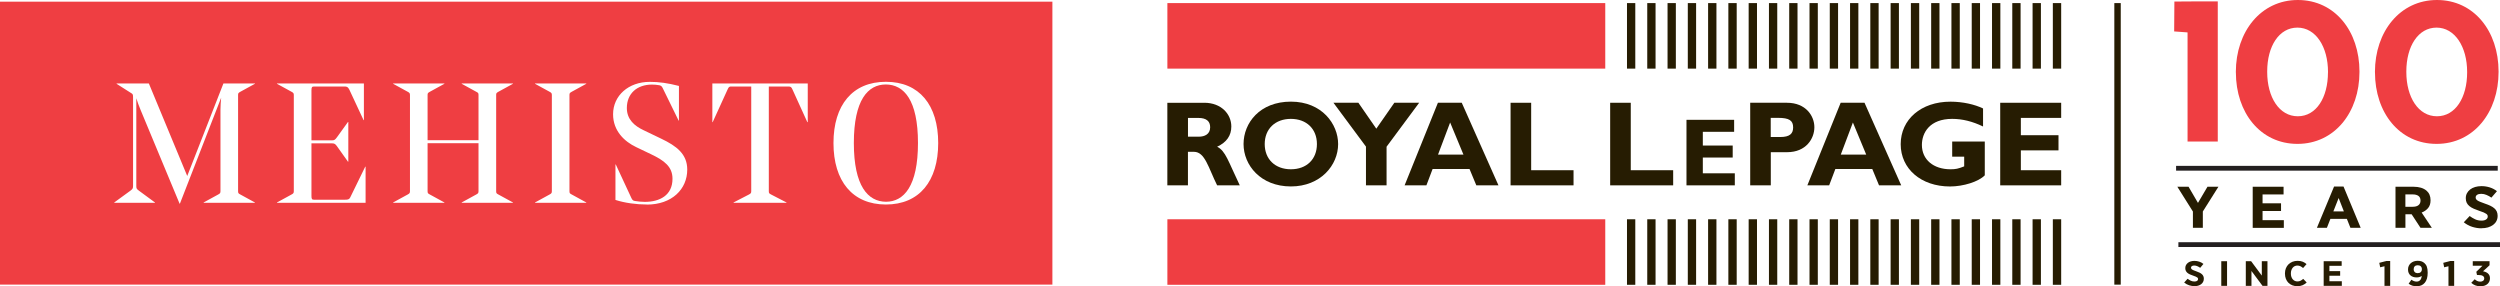 <svg xmlns="http://www.w3.org/2000/svg" id="Layer_2" data-name="Layer 2" viewBox="0 0 662.68 75.88"><defs><style>      .cls-1 {        stroke: #261c02;        stroke-width: 1.7px;      }      .cls-1, .cls-2 {        fill: none;      }      .cls-2 {        stroke: #231f20;        stroke-width: 1.27px;      }      .cls-3 {        fill: #261c02;      }      .cls-3, .cls-4 {        stroke-width: 0px;      }      .cls-4 {        fill: #ef3e42;      }    </style></defs><g id="Artboard_1" data-name="Artboard 1"><g><path class="cls-4" d="M234.83,22.39c-4.77,0-8.5,4.09-8.5,15.52s3.74,15.52,8.5,15.57c4.77,0,8.5-4.14,8.5-15.57s-3.74-15.48-8.5-15.52Z"></path><path class="cls-4" d="M0,.44v75h278.96V.44H0ZM67.57,22.21l-3.87,2.12c-.54.31-.59.4-.59.9v25.42c0,.5.05.63.59.9l3.87,2.12v.09h-13.59v-.09l3.87-2.12c.5-.27.59-.41.59-.9v-21.6c0-.9.09-2.2.18-3.15l-10.93,28.08h-.09l-10.39-24.97c-.4-.9-.76-2.03-1.08-2.97v23.17c0,.72.04.86.72,1.35l4.23,3.11v.09h-10.8v-.09l4.27-3.11c.67-.5.72-.68.72-1.35v-23.44c0-.76-.09-.86-.54-1.12l-3.82-2.43v-.09h8.55l10.17,24.52,9.59-24.52h8.37v.09ZM96.91,53.76h-23.49v-.09l3.87-2.12c.5-.27.59-.41.59-.9v-25.42c0-.5-.09-.63-.59-.9l-3.87-2.12v-.09h23.04v9.72h-.09l-3.78-8.1c-.36-.72-.67-.81-1.3-.81h-8.01c-.59,0-.72.18-.72,1.03v13.23h5.54c.58,0,.76-.18,1.26-.86l2.88-4h.09v10.53h-.09l-2.88-4.05c-.45-.63-.68-.81-1.31-.81h-5.49v13.91c0,.85.13,1.03.72,1.03h8.01c.9,0,1.26-.05,1.53-.58l4-8.19h.09v9.58ZM135.97,22.21l-3.87,2.12c-.54.31-.58.4-.58.9v25.42c0,.5.04.63.58.9l3.87,2.12v.09h-13.59v-.09l3.87-2.12c.5-.27.59-.41.59-.9v-12.69h-13.5v12.69c0,.5.05.63.59.9l3.87,2.12v.09h-13.59v-.09l3.87-2.12c.5-.27.59-.41.59-.9v-25.42c0-.5-.09-.63-.59-.9l-3.87-2.12v-.09h13.59v.09l-3.87,2.12c-.54.31-.59.4-.59.9v11.93h13.5v-11.93c0-.5-.04-.63-.59-.9l-3.87-2.12v-.09h13.59v.09ZM155.41,22.21l-3.87,2.12c-.54.31-.59.4-.59.9v25.42c0,.5.05.63.59.9l3.87,2.12v.09h-13.59v-.09l3.87-2.12c.5-.27.59-.41.59-.9v-25.42c0-.5-.09-.63-.59-.9l-3.87-2.12v-.09h13.59v.09ZM171.47,54.21c-2.75,0-5.8-.4-8.33-1.21v-9.4h.09l4.1,8.82c.27.54.4.77.99.86.86.13,1.75.23,2.61.23,3.91,0,7.33-1.71,7.33-6.12,0-3.19-2.12-4.81-5.71-6.52l-3.87-1.85c-3.15-1.48-6.17-4.32-6.17-8.73,0-4.95,4.1-8.59,9.72-8.59,2.48,0,4.73.31,7.74,1.08v9.18h-.09l-4.23-8.64c-.22-.45-.45-.63-.85-.72-.72-.13-1.35-.18-1.98-.18-3.96,0-6.66,2.38-6.66,6.21,0,3.06,2.07,4.77,4.45,5.89l4.68,2.25c4.05,1.94,6.88,4.05,6.88,8.19,0,5.18-4.05,9.27-10.71,9.27ZM214.09,32.38h-.09l-3.91-8.6c-.32-.72-.45-.85-1.17-.85h-5.13v27.72c0,.5.05.63.59.9l4.1,2.12v.09h-14.04v-.09l4.1-2.12c.5-.27.59-.41.59-.9v-27.72h-5.13c-.72,0-.81.04-1.17.85l-3.92,8.6h-.09v-10.26h25.29v10.26ZM234.83,54.21c-8.87,0-13.9-6.21-13.9-16.29s5.04-16.24,13.9-16.24,13.86,6.16,13.86,16.24-4.99,16.29-13.86,16.29Z"></path></g><g><g><path class="cls-4" d="M579.86,8.59l-3.55-.26.06-7.92,6-.04h5.5v37.14h-8.01V8.59Z"></path><path class="cls-4" d="M592.66,19.17v-.1c0-10.69,6.64-19.07,16.44-19.07s16.33,8.27,16.33,18.96v.11c0,10.69-6.59,19.07-16.43,19.07s-16.33-8.27-16.33-18.96ZM617.09,19.17v-.1c0-6.69-3.26-11.75-8.11-11.75s-8.01,4.9-8.01,11.64v.11c0,6.74,3.21,11.75,8.11,11.75s8-4.95,8-11.64Z"></path><path class="cls-4" d="M629.53,19.17v-.1c0-10.69,6.64-19.07,16.44-19.07s16.33,8.27,16.33,18.96v.11c0,10.69-6.58,19.07-16.43,19.07s-16.33-8.27-16.33-18.96ZM653.97,19.17v-.1c0-6.69-3.27-11.75-8.11-11.75s-8.01,4.9-8.01,11.64v.11c0,6.74,3.21,11.75,8.11,11.75s8.01-4.95,8.01-11.64Z"></path></g><g><path class="cls-3" d="M581.29,56.09l-4.14-6.59h2.97l2.5,4.28,2.52-4.28h2.9l-4.13,6.56v4.32h-2.63v-4.29Z"></path><path class="cls-3" d="M597.13,49.5h8.18v2.04h-5.57v2.35h4.9v2.04h-4.9v2.43h5.64v2.04h-8.25v-10.88Z"></path><path class="cls-3" d="M618.7,49.44h2.5l4.55,10.94h-2.72l-.94-2.36h-4.37l-.92,2.36h-2.65l4.55-10.94ZM621.29,56.03l-1.38-3.54-1.4,3.54h2.78Z"></path><path class="cls-3" d="M634.98,49.5h4.77c1.49,0,2.64.35,3.45,1.04.71.61,1.07,1.45,1.07,2.52v.06c0,.83-.22,1.51-.65,2.03-.44.52-1,.92-1.71,1.19l2.7,4.04h-3.01l-2.34-3.58h-1.65v3.58h-2.63v-10.88ZM639.55,54.81c.68,0,1.19-.15,1.54-.44.35-.29.52-.69.52-1.19v-.02c0-.55-.18-.96-.55-1.23-.37-.27-.89-.4-1.57-.4h-1.89v3.28h1.94Z"></path><path class="cls-3" d="M657.78,60.52c-.81,0-1.62-.13-2.43-.38-.81-.25-1.57-.66-2.27-1.22l1.56-1.66c.42.32.9.61,1.41.85.52.25,1.1.37,1.74.37.51,0,.91-.1,1.2-.3.29-.2.44-.46.44-.78h0c0-.15-.03-.27-.08-.39-.05-.11-.16-.23-.33-.34-.16-.11-.38-.23-.66-.36-.28-.12-.65-.26-1.11-.4-.56-.19-1.06-.38-1.51-.58-.45-.2-.84-.42-1.15-.68-.32-.25-.56-.55-.73-.89-.17-.34-.25-.74-.25-1.21v-.03c0-.48.1-.91.31-1.3.21-.39.49-.72.85-1,.36-.28.8-.5,1.31-.65.51-.15,1.07-.23,1.69-.23.75,0,1.47.11,2.18.33.7.22,1.34.55,1.92,1.01l-1.47,1.71c-.4-.28-.82-.52-1.28-.71-.45-.2-.93-.3-1.42-.3-.46,0-.82.09-1.08.26-.26.18-.39.4-.39.68v.02c0,.16.03.3.1.42.07.12.19.25.36.37.17.12.42.24.73.37.32.13.72.28,1.22.46.56.19,1.05.38,1.47.58.42.2.78.43,1.07.68.29.25.51.54.65.86.14.32.22.69.22,1.12v.03c0,.51-.11.96-.32,1.37-.21.41-.51.75-.89,1.03-.38.28-.83.49-1.35.65-.52.15-1.09.22-1.7.22Z"></path></g><g><path class="cls-3" d="M581.7,75.85c-.47,0-.94-.08-1.42-.23-.47-.15-.91-.4-1.32-.73l.91-1c.25.19.52.36.82.51.3.15.64.22,1.01.22.3,0,.53-.06.7-.18.17-.12.25-.27.25-.47h0c0-.09-.02-.16-.05-.23-.03-.07-.1-.14-.19-.2-.1-.07-.22-.14-.39-.22-.16-.07-.38-.16-.64-.24-.33-.11-.62-.23-.88-.34-.26-.12-.49-.25-.67-.41-.18-.15-.32-.33-.42-.53-.1-.2-.15-.44-.15-.72v-.02c0-.29.06-.54.18-.78.12-.23.29-.43.5-.6.21-.17.46-.3.76-.39.3-.09.62-.14.98-.14.44,0,.86.07,1.27.2.41.13.78.33,1.12.61l-.86,1.03c-.23-.17-.48-.31-.75-.43-.26-.12-.54-.18-.83-.18-.27,0-.48.05-.63.16-.15.11-.23.24-.23.41h0c0,.1.02.19.06.26.04.07.11.15.21.22.1.07.24.15.43.22.18.08.42.17.71.27.32.11.61.23.86.35.25.12.45.26.62.41.17.15.3.33.38.52.09.19.13.42.13.67v.02c0,.3-.06.58-.19.82-.12.24-.29.45-.52.62-.22.17-.49.3-.79.39-.3.09-.63.14-.99.14Z"></path><path class="cls-3" d="M588.8,69.24h1.53v6.53h-1.53v-6.53Z"></path><path class="cls-3" d="M595.3,69.24h1.41l2.83,3.81v-3.81h1.5v6.53h-1.31l-2.93-3.94v3.94h-1.5v-6.53Z"></path><path class="cls-3" d="M608.95,75.86c-.49,0-.93-.08-1.33-.24-.4-.16-.74-.38-1.03-.67-.29-.29-.51-.64-.67-1.05-.16-.41-.24-.86-.24-1.36v-.08c0-.5.08-.95.25-1.36.17-.41.4-.76.69-1.04.3-.29.65-.51,1.06-.68.41-.16.86-.24,1.35-.24.55,0,1.01.08,1.38.24.37.16.71.37.99.63l-.92,1.04c-.23-.2-.46-.36-.7-.48-.24-.12-.51-.18-.81-.18-.25,0-.47.05-.69.15-.21.1-.39.24-.54.42-.15.19-.27.4-.36.66-.09.25-.13.54-.13.86v.03c0,.32.04.61.13.87.09.26.21.48.37.66.16.18.34.32.56.42.21.1.44.14.69.14.3,0,.56-.06.8-.18.24-.12.48-.29.72-.5l.92.96c-.33.31-.69.54-1.08.72-.39.17-.86.26-1.43.26Z"></path><path class="cls-3" d="M615.94,69.24h4.77v1.22h-3.25v1.41h2.85v1.22h-2.85v1.46h3.29v1.22h-4.81v-6.53Z"></path><path class="cls-3" d="M632.05,70.58l-1.13.27-.24-1.18,1.83-.48h1.06v6.58h-1.51v-5.19Z"></path><path class="cls-3" d="M640.58,74.64c.23,0,.43-.04.6-.13.16-.09.3-.2.41-.34.11-.14.19-.3.24-.48.06-.18.09-.36.11-.55-.18.12-.38.22-.6.29-.22.07-.47.11-.75.11-.32,0-.63-.05-.9-.13-.28-.09-.52-.22-.73-.4-.21-.17-.37-.39-.49-.66-.12-.26-.17-.57-.17-.91v-.03c0-.34.06-.64.19-.92.13-.28.31-.52.53-.72.23-.2.5-.36.81-.47.31-.11.65-.17,1.01-.17.41,0,.75.05,1.04.15.29.1.54.26.78.47.13.12.24.25.35.4.11.15.2.32.27.52.07.2.13.43.17.69.04.26.06.56.06.9v.06c0,1.14-.25,2.02-.77,2.64-.51.62-1.24.92-2.18.92-.42,0-.8-.06-1.14-.17-.34-.12-.65-.28-.96-.5l.74-1.06c.22.16.44.28.66.36.22.09.46.13.72.13ZM640.89,72.4c.34,0,.6-.09.79-.28.19-.19.29-.44.29-.75v-.02c0-.32-.1-.57-.29-.76-.19-.19-.46-.28-.81-.28s-.6.09-.79.28c-.19.19-.28.44-.28.76v.02c0,.32.1.57.29.76.19.19.46.28.81.28Z"></path><path class="cls-3" d="M649.01,70.58l-1.13.27-.24-1.18,1.83-.48h1.06v6.58h-1.51v-5.19Z"></path><path class="cls-3" d="M657.5,75.88c-.54,0-1.01-.08-1.41-.25-.4-.17-.74-.39-1.03-.66l.92-.95c.19.18.4.33.64.45.24.12.52.18.85.18.3,0,.54-.08.74-.23.19-.15.29-.36.29-.62v-.02c0-.28-.13-.5-.38-.65-.25-.16-.62-.23-1.1-.23h-.44l-.18-.86,1.63-1.6h-2.57v-1.2h4.45v1.07l-1.73,1.6c.24.04.47.11.69.2.22.09.42.2.59.35.17.15.3.32.41.54.1.21.15.46.15.74v.03c0,.31-.06.6-.18.86-.12.26-.29.49-.51.67-.22.19-.48.33-.79.43-.31.1-.65.15-1.03.15Z"></path></g><line class="cls-2" x1="577.43" y1="64.84" x2="662.68" y2="64.84"></line><line class="cls-2" x1="576.82" y1="44.6" x2="662.08" y2="44.6"></line><line class="cls-1" x1="561.3" y1=".82" x2="561.3" y2="75.45"></line><g><path class="cls-3" d="M319.23,27.24c4.5,0,7.16,3.02,7.16,6.29,0,2.41-1.25,4.2-3.76,5.36,2.25,1.12,2.92,3.82,6,10.24h-6c-2.34-4.69-3.21-8.89-6.16-8.89h-1.58v8.89h-5.46v-21.89h9.79ZM314.9,36.23h2.89c1.51,0,2.99-.64,2.99-2.5,0-1.64-1.06-2.47-3.12-2.47h-2.76v4.98Z"></path><path class="cls-3" d="M342.18,49.42c-8.03,0-12.55-5.65-12.55-11.24s4.3-11.24,12.55-11.24,12.52,5.97,12.52,11.24c0,5.61-4.66,11.24-12.52,11.24ZM342.18,31.51c-4.17,0-6.94,2.67-6.94,6.68s2.77,6.68,6.94,6.68,6.9-2.66,6.9-6.68-2.76-6.68-6.9-6.68Z"></path><path class="cls-3" d="M362.1,38.89l-8.64-11.65h6.61l4.75,6.87,4.78-6.87h6.58l-8.64,11.65v10.24h-5.46v-10.24Z"></path><path class="cls-3" d="M397.2,49.13h-5.87l-1.8-4.33h-9.79l-1.64,4.33h-5.78l8.83-21.89h6.32l9.73,21.89ZM384.39,32.47l-3.21,8.51h6.74l-3.53-8.51Z"></path><path class="cls-3" d="M417.1,49.13h-16.69v-21.89h5.46v17.88h11.23v4.02Z"></path><path class="cls-3" d="M443.51,49.13h-16.7v-21.89h5.46v17.88h11.24v4.02Z"></path><path class="cls-3" d="M459.85,49.13h-12.81v-17.37h12.63v3.18h-8.3v3.64h7.92v3.18h-7.92v4.18h8.48v3.18Z"></path><path class="cls-3" d="M473.68,27.24c5.01,0,7.26,3.5,7.26,6.49s-2.18,6.61-7.22,6.61h-4.33v8.79h-5.46v-21.89h9.76ZM469.38,36.32h2.53c2.51,0,3.4-.9,3.4-2.54,0-1.86-1.06-2.54-4.01-2.54h-1.93v5.07Z"></path><path class="cls-3" d="M503.96,49.13h-5.88l-1.79-4.33h-9.79l-1.64,4.33h-5.78l8.83-21.89h6.32l9.73,21.89ZM491.15,32.47l-3.21,8.51h6.74l-3.53-8.51Z"></path><path class="cls-3" d="M525.65,33.53c-2.79-1.35-5.49-2.02-8.18-2.02-5.94,0-8.03,3.66-8.03,6.91,0,3.88,3.05,6.45,7.58,6.45,1.35,0,2.02-.13,3.63-.77v-2.57h-3.18v-4.01h8.64v8.95c-1.64,1.7-5.69,2.96-9.22,2.96-7.64,0-13.07-4.66-13.07-11.21s5.39-11.27,13.2-11.27c3.27,0,6.45.74,8.63,1.8v4.79Z"></path><path class="cls-3" d="M546.36,49.13h-16.16v-21.89h16.16v4.01h-10.69v4.59h9.98v4.02h-9.98v5.26h10.69v4.02Z"></path><rect class="cls-4" x="309.44" y=".82" width="116.07" height="17.37"></rect><rect class="cls-3" x="544.15" y=".82" width="2.21" height="17.37"></rect><rect class="cls-3" x="431.27" y=".82" width="2.2" height="17.37"></rect><rect class="cls-3" x="436.64" y=".82" width="2.2" height="17.37"></rect><rect class="cls-3" x="442.02" y=".82" width="2.2" height="17.37"></rect><rect class="cls-3" x="447.39" y=".82" width="2.2" height="17.37"></rect><rect class="cls-3" x="452.77" y=".82" width="2.21" height="17.37"></rect><rect class="cls-3" x="458.14" y=".82" width="2.21" height="17.37"></rect><rect class="cls-3" x="463.52" y=".82" width="2.21" height="17.37"></rect><rect class="cls-3" x="468.9" y=".82" width="2.2" height="17.37"></rect><rect class="cls-3" x="474.27" y=".82" width="2.2" height="17.37"></rect><rect class="cls-3" x="479.65" y=".82" width="2.2" height="17.37"></rect><rect class="cls-3" x="485.02" y=".82" width="2.2" height="17.37"></rect><rect class="cls-3" x="490.4" y=".82" width="2.2" height="17.37"></rect><rect class="cls-3" x="495.77" y=".82" width="2.2" height="17.37"></rect><rect class="cls-3" x="501.15" y=".82" width="2.2" height="17.37"></rect><rect class="cls-3" x="506.52" y=".82" width="2.21" height="17.37"></rect><rect class="cls-3" x="511.9" y=".82" width="2.2" height="17.37"></rect><rect class="cls-3" x="517.27" y=".82" width="2.21" height="17.37"></rect><rect class="cls-3" x="522.65" y=".82" width="2.2" height="17.37"></rect><rect class="cls-3" x="528.03" y=".82" width="2.21" height="17.37"></rect><rect class="cls-3" x="533.4" y=".82" width="2.2" height="17.37"></rect><rect class="cls-3" x="538.78" y=".82" width="2.21" height="17.37"></rect><rect class="cls-4" x="309.44" y="58.12" width="116.07" height="17.37"></rect><rect class="cls-3" x="544.15" y="58.12" width="2.21" height="17.37"></rect><rect class="cls-3" x="431.27" y="58.12" width="2.2" height="17.37"></rect><rect class="cls-3" x="436.64" y="58.12" width="2.2" height="17.37"></rect><rect class="cls-3" x="442.02" y="58.12" width="2.2" height="17.37"></rect><rect class="cls-3" x="447.39" y="58.12" width="2.2" height="17.37"></rect><rect class="cls-3" x="452.77" y="58.12" width="2.21" height="17.37"></rect><rect class="cls-3" x="458.14" y="58.12" width="2.21" height="17.37"></rect><rect class="cls-3" x="463.52" y="58.12" width="2.21" height="17.37"></rect><rect class="cls-3" x="468.9" y="58.12" width="2.2" height="17.37"></rect><rect class="cls-3" x="474.27" y="58.12" width="2.2" height="17.37"></rect><rect class="cls-3" x="479.65" y="58.12" width="2.2" height="17.37"></rect><rect class="cls-3" x="485.02" y="58.12" width="2.2" height="17.37"></rect><rect class="cls-3" x="490.4" y="58.12" width="2.2" height="17.37"></rect><rect class="cls-3" x="495.77" y="58.12" width="2.2" height="17.37"></rect><rect class="cls-3" x="501.15" y="58.12" width="2.2" height="17.37"></rect><rect class="cls-3" x="506.52" y="58.12" width="2.21" height="17.37"></rect><rect class="cls-3" x="511.9" y="58.12" width="2.2" height="17.37"></rect><rect class="cls-3" x="517.27" y="58.12" width="2.21" height="17.37"></rect><rect class="cls-3" x="522.65" y="58.12" width="2.2" height="17.37"></rect><rect class="cls-3" x="528.03" y="58.12" width="2.21" height="17.37"></rect><rect class="cls-3" x="533.4" y="58.12" width="2.2" height="17.37"></rect><rect class="cls-3" x="538.78" y="58.12" width="2.21" height="17.37"></rect></g></g></g></svg>